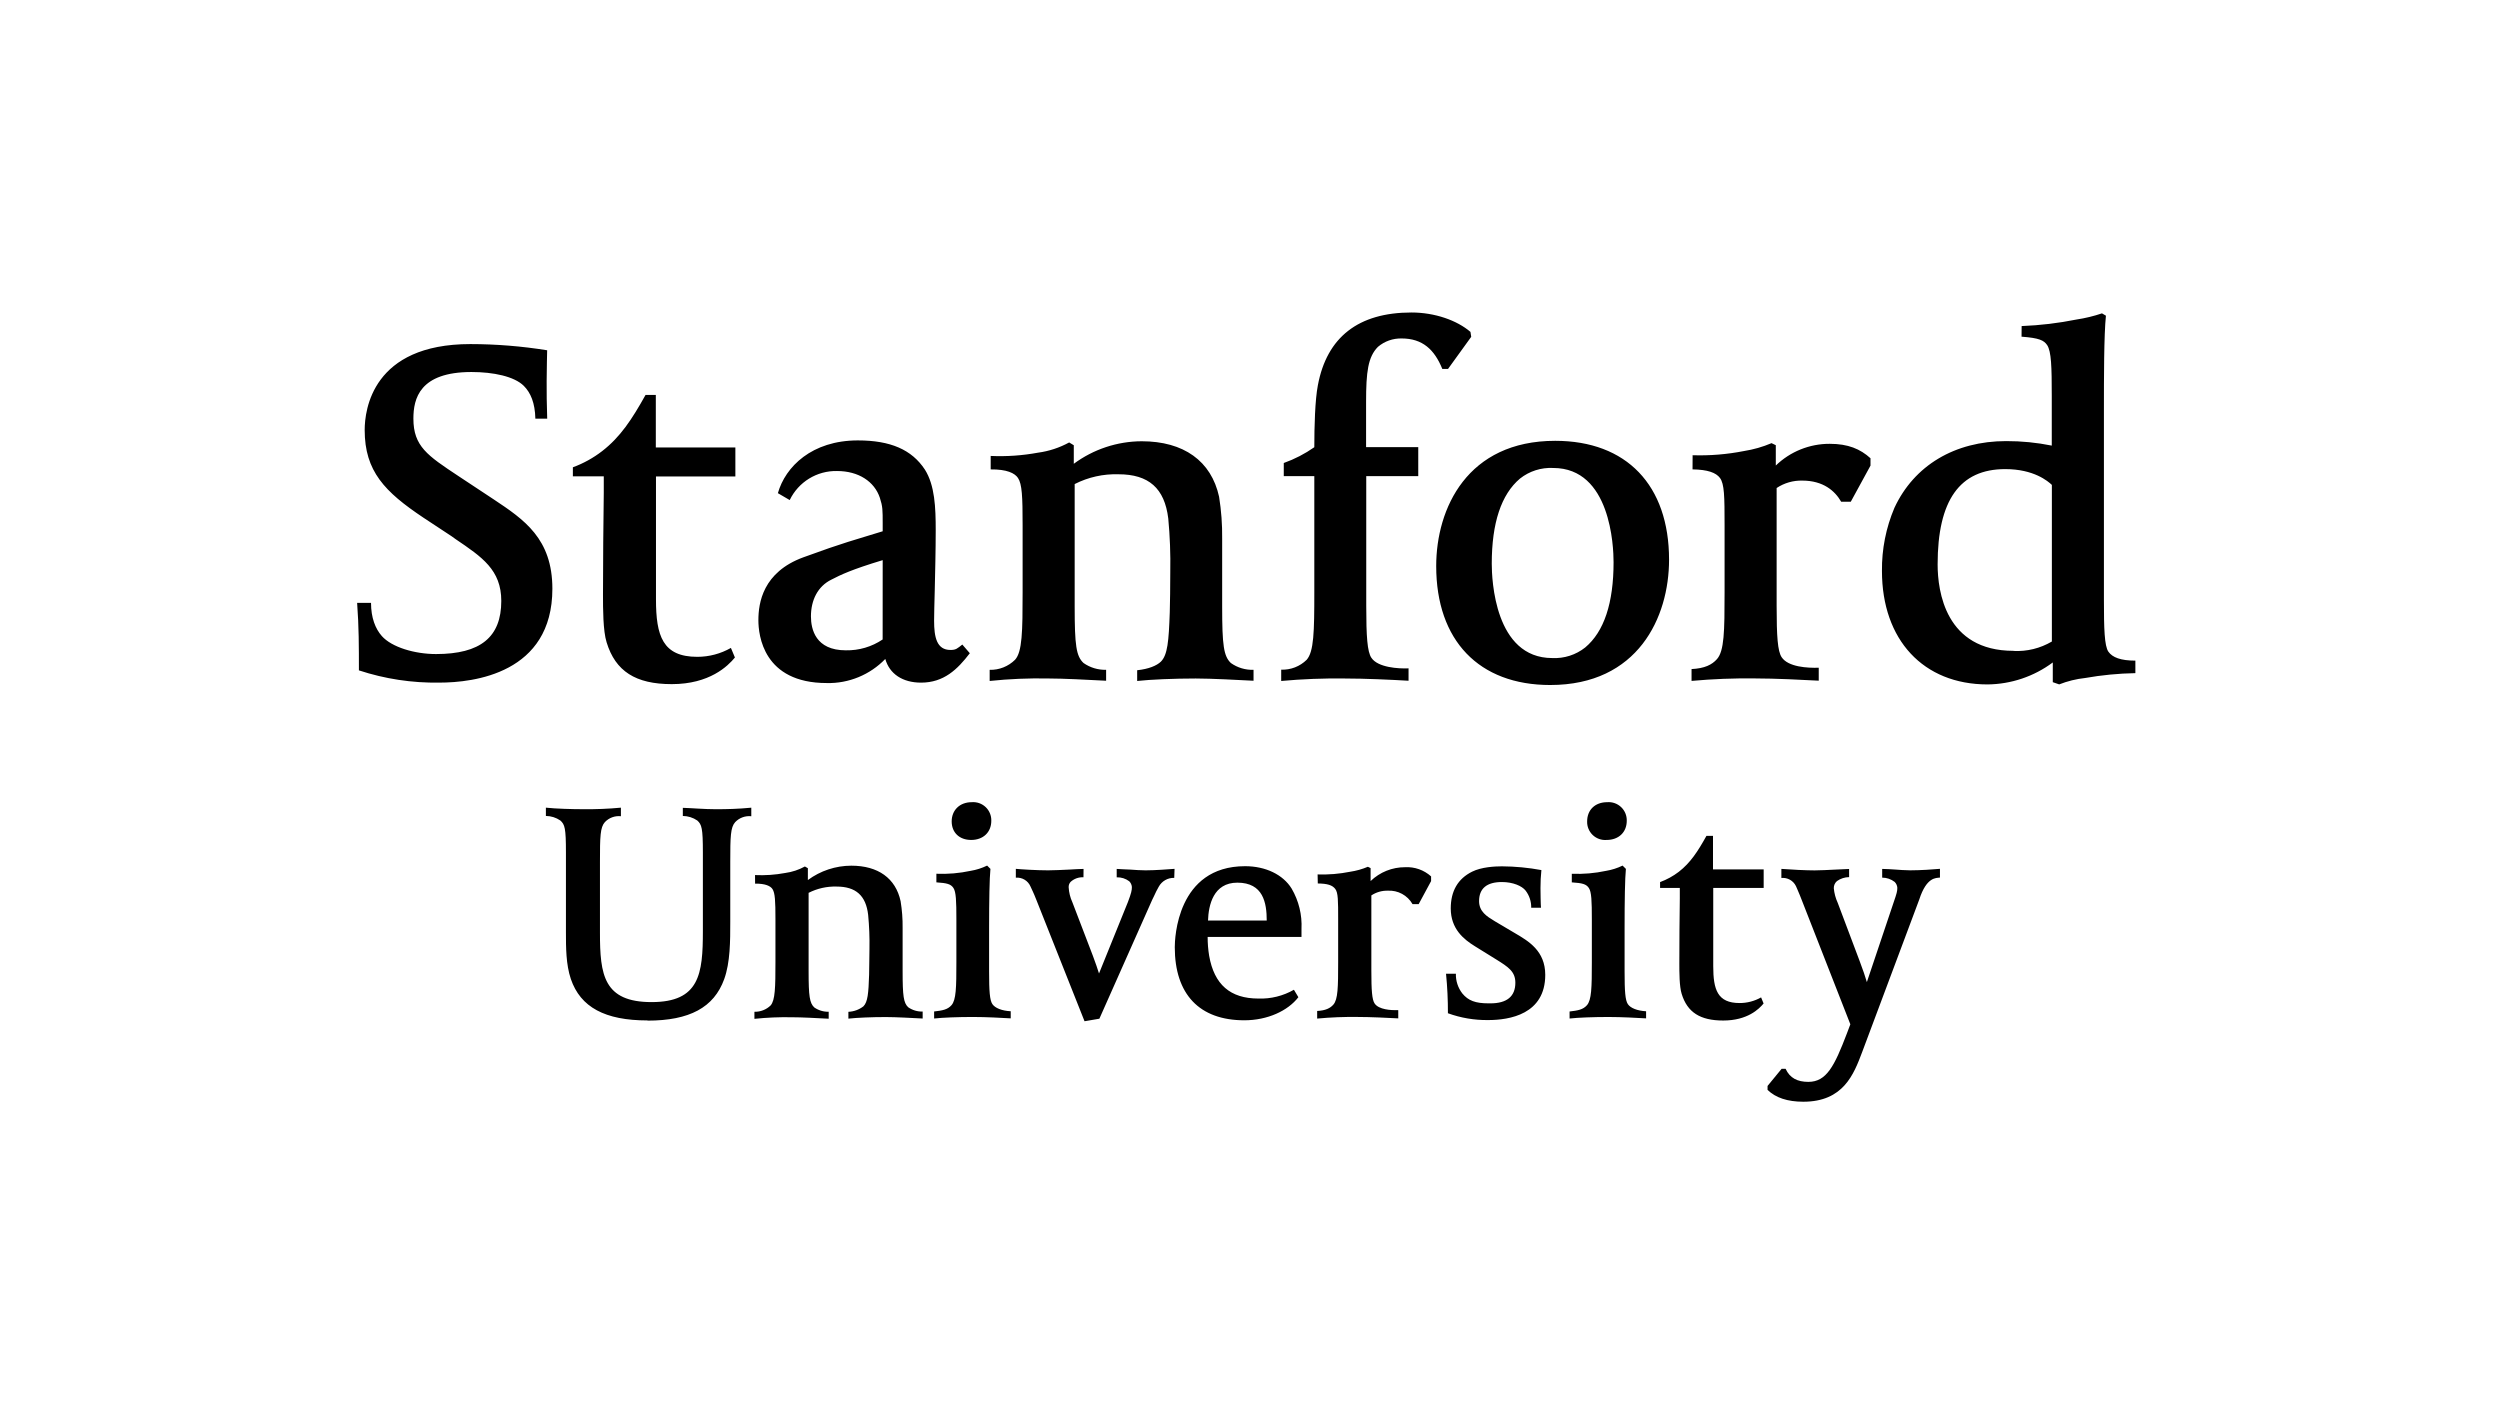 <svg height="158" viewBox="0 0 280 158" width="280" xmlns="http://www.w3.org/2000/svg"><g fill="none" fill-rule="evenodd"><path d="m0 0h280v158h-280z" fill="#fff"/><g fill="#000" fill-rule="nonzero" transform="translate(40 35)"><path d="m52.594 41.501c-7.111 0-7.655-5.374-7.655-7.036 0-1.949.504-5.383 5.034-7.045 4.672-1.71 5.67-1.914 8.888-2.917v-.844c0-1.551 0-1.923-.314-2.899-.61-1.834-2.391-3.005-4.795-3.005-2.253-.05-4.327 1.222-5.304 3.253l-1.326-.773c.84-2.966 3.814-5.909 8.954-5.909 3.655 0 6.046 1.034 7.513 3.271 1.114 1.768 1.211 4.234 1.211 6.793 0 2.258-.066 4.764-.11 6.793-.035 1.397-.071 2.603-.071 3.337 0 1.843.292 3.275 1.834 3.275.632 0 .76-.168 1.326-.605l.84.972c-1.383 1.808-2.908 3.293-5.463 3.293-2.077 0-3.536-.99-4.004-2.652-1.713 1.776-4.091 2.755-6.559 2.7m6.267-13.767c-3.478 1.052-4.676 1.626-5.746 2.183-1.525.747-2.289 2.294-2.289 4.115 0 1.419.504 3.801 3.903 3.801 1.469.031 2.911-.393 4.128-1.215zm-58.663 12.349c0-2.652 0-4.862-.199-7.567h1.556c0 1.671.486 2.904 1.211 3.721 1.109 1.251 3.682 2.015 6.068 2.015 4.981 0 7.31-1.892 7.31-5.949 0-3.474-2.152-4.915-5.122-6.926l-.442-.318-3.151-2.077c-4.336-2.895-6.585-5.206-6.585-9.825 0-2.254.862-9.622 11.832-9.622 2.882.003 5.76.235 8.605.694 0 .349-.057 2.042-.057 3.456 0 1.644 0 2.21.062 4.203h-1.326c-.04-1.768-.53-2.913-1.299-3.677-1.061-1.052-3.394-1.547-5.861-1.547-5.816 0-6.501 2.983-6.501 5.224 0 3.094 1.578 4.132 5.025 6.417l3.978 2.63c3.381 2.25 6.563 4.384 6.563 10.002 0 9.494-8.839 10.514-12.649 10.514-3.061.051-6.109-.412-9.016-1.37m70.755-24.017c1.776.079 3.555-.044 5.304-.367 1.223-.164 2.405-.552 3.487-1.145l.517.314v2.077c2.201-1.628 4.864-2.512 7.602-2.524 4.707 0 7.796 2.21 8.671 6.214.249 1.549.364 3.116.345 4.685v7.637c0 4.327.168 5.533.977 6.302.739.525 1.631.792 2.537.76v1.224c-1.679-.084-4.672-.252-6.479-.252-2.4 0-5.096.115-6.554.278v-1.202c1.299-.137 2.183-.513 2.652-.959.756-.756.884-2.272.999-5.525.031-.968.057-3.023.057-4.526.037-1.997-.039-3.995-.225-5.984-.411-3.39-2.192-4.954-5.573-4.954-1.703-.054-3.392.323-4.91 1.096v13.741c0 4.327.168 5.533.994 6.302.739.518 1.626.785 2.528.76v1.224c-2.17-.11-4.773-.252-6.439-.252-2.205-.045-4.41.048-6.603.278v-1.246c1.063.027 2.092-.382 2.846-1.131.8-.884.844-3.134.844-7.589v-7.465c0-3.244-.062-4.614-.517-5.304-.358-.544-1.26-.981-3.058-.959zm32.538 23.937c1.062.04 2.093-.359 2.851-1.105.809-.915.857-3.125.857-7.58v-12.989h-3.421v-1.472c1.215-.433 2.365-1.028 3.421-1.768 0-2.307.08-5.304.398-6.939 1.008-5.396 4.552-8.15 10.484-8.15 2.621 0 5.105.884 6.607 2.174l.084.552-2.599 3.598h-.636c-.884-2.17-2.21-3.416-4.561-3.416-.97-.022-1.913.313-2.652.941-1.118 1.131-1.326 2.811-1.326 6.157v5.074h5.843v3.248h-5.825v14.532c0 3.439.119 5.131.575 5.812.725 1.096 3.027 1.233 4.163 1.184v1.388c-1.927-.115-4.915-.252-7.147-.252-2.375-.032-4.75.061-7.116.278zm30.133 1.719c-7.995 0-12.773-4.99-12.773-13.317 0-6.488 3.496-14.033 13.325-14.033 7.991 0 12.755 4.968 12.755 13.312 0 6.457-3.483 14.037-13.308 14.037m.331-24.308c-1.344-.069-2.667.354-3.721 1.189-2.095 1.768-3.16 4.959-3.16 9.533 0 1.768.327 10.567 6.775 10.567 1.333.065 2.644-.355 3.69-1.184 2.117-1.768 3.178-4.981 3.178-9.551 0-1.768-.327-10.554-6.762-10.554m15.615-1.428c1.927.063 3.854-.095 5.746-.468 1.064-.167 2.103-.463 3.094-.884l.477.23v2.276c1.621-1.568 3.791-2.441 6.046-2.431 2.051 0 3.412.575 4.561 1.618v.822l-2.21 4.048h-1.074c-.703-1.224-2.011-2.369-4.362-2.369-1.019-.024-2.02.266-2.868.831v13.202c0 3.439.115 5.069.561 5.746.729 1.105 2.904 1.22 4.155 1.18v1.45c-1.799-.097-4.901-.252-7.129-.252-2.375-.031-4.75.062-7.116.278v-1.326c1.458-.071 2.281-.477 2.846-1.114.813-.919.853-3.063.853-7.513v-7.474c0-3.24-.022-4.636-.517-5.304-.442-.592-1.379-.937-3.072-.959zm36.851-14.466c2.067-.081 4.124-.326 6.152-.734.967-.146 1.92-.377 2.846-.689l.442.261c-.225 2.166-.225 7.032-.225 10.484v21.352c0 3.187.053 5.158.504 5.799.451.641 1.375.999 3.019.999v1.401c-1.887.034-3.768.216-5.626.544-.997.108-1.975.349-2.908.716l-.716-.248v-2.21c-2.114 1.575-4.674 2.437-7.31 2.462-7.191 0-11.823-4.99-11.823-12.707-.027-2.428.449-4.836 1.397-7.072 2.21-4.751 6.767-7.474 12.517-7.474 1.714-.004 3.424.165 5.105.504v-5.556c0-3.262-.049-4.999-.517-5.701-.367-.535-.884-.796-2.868-.941zm-.915 36.387c1.506.077 3.001-.29 4.3-1.056v-17.542c-.442-.415-2.011-1.768-5.224-1.768-5.096 0-7.571 3.492-7.571 10.674 0 3.01.884 9.679 8.495 9.679m-143.198.747c-.787.959-2.833 2.983-7.072 2.983-4.048 0-6.307-1.441-7.297-4.68-.407-1.286-.407-3.814-.407-5.33 0-4.194.044-7.549.088-11.434v-1.83h-3.461v-1.012c1.179-.433 2.285-1.045 3.279-1.812 2.029-1.569 3.324-3.536 4.862-6.294h1.149v5.883h8.91v3.248h-8.892v13.75c0 4.115.747 6.453 4.632 6.453 1.319-.001 2.615-.345 3.761-.999z"/><path d="m167.1 63.237c-.487.005-.96.16-1.357.442-.235.2-.366.496-.358.804.053.568.203 1.122.442 1.64l2.453 6.515c.371.977.636 1.768.809 2.356l2.992-8.91c.358-1.034.42-1.277.42-1.657-.019-.245-.124-.475-.296-.65-.4-.312-.893-.482-1.401-.482v-.977c.358 0 1.149.049 1.512.075s1.061.084 1.631.084c1.114 0 2.652-.102 3.328-.168v.981c-.442.053-1.494-.084-2.316 2.449l-6.404 17.113c-.933 2.471-2.095 5.542-6.585 5.542-1.768 0-3.094-.442-4.004-1.326v-.442l1.578-1.923h.442c.473 1.039 1.326 1.467 2.546 1.467 2.033 0 2.921-1.746 4.327-5.441l.38-1.008-5.449-13.931c-.044-.102-.115-.292-.203-.513-.15-.38-.442-1.034-.442-1.034-.299-.616-.95-.979-1.631-.91v-1.017c1.034.084 2.798.168 3.721.168.61 0 1.516-.049 2.316-.088.442-.027 1.193-.057 1.547-.071zm-59.529-.301c1.224.041 2.449-.06 3.651-.301.681-.101 1.346-.288 1.98-.557l.305.15v1.45c1.038-1 2.425-1.557 3.867-1.551 1.068-.057 2.114.314 2.908 1.03v.526l-1.392 2.581h-.685c-.566-.991-1.645-1.575-2.784-1.507-.65-.014-1.288.171-1.83.53v8.424c0 2.21.075 3.24.362 3.673.464.703 1.847.778 2.652.756v.919c-1.145-.062-3.125-.159-4.548-.159-1.514-.021-3.027.04-4.535.181v-.853c.928-.044 1.454-.301 1.812-.707.517-.583.539-1.954.539-4.8v-4.773c0-2.064 0-2.957-.323-3.385-.323-.429-.884-.601-1.958-.614zm-75.046 16.353c-4.76 0-7.513-1.476-8.592-4.645-.548-1.631-.548-3.536-.548-5.229v-8.937c0-2.727-.124-3.134-.628-3.584-.477-.326-1.04-.503-1.618-.508v-.928c1.136.124 2.988.172 4.15.172 1.419.018 2.839-.04 4.252-.172v.959c-.668-.073-1.332.171-1.794.659-.526.583-.552 1.604-.552 4.455v7.955c0 4.676.402 7.748 5.781 7.748 5.379 0 5.746-3.156 5.746-7.955v-8.8c0-2.727-.128-3.134-.628-3.584-.477-.326-1.04-.502-1.618-.508v-.91c1.052.031 2.404.155 3.69.155 1.286 0 2.484-.031 3.978-.172v.959c-.671-.073-1.338.17-1.803.659-.526.588-.552 1.604-.552 4.455v6.705c0 2.135 0 4.557-.681 6.431-1.149 3.169-3.88 4.641-8.592 4.641m32.105-1.025c.941-.106 1.507-.208 1.945-.703.517-.588.548-1.949.548-4.822v-4.773c0-2.064-.035-3.094-.331-3.536-.296-.442-.725-.548-1.909-.628v-.963c1.287.054 2.577-.056 3.836-.327.641-.106 1.263-.304 1.847-.588l.371.367c-.106 1.074-.15 3.5-.15 6.63v4.862c0 2.21.071 3.222.371 3.66.301.438 1.047.743 2.051.796v.796c-1.008-.057-2.727-.155-4.221-.155-1.666 0-3.443.066-4.358.172zm4.146-19.212c-1.326 0-2.179-.835-2.179-2.077 0-1.242.884-2.152 2.25-2.152.574-.045 1.141.156 1.558.553.417.397.646.953.629 1.529 0 1.286-.906 2.148-2.258 2.148m67.025 19.212c.937-.106 1.507-.208 1.945-.703.513-.588.548-1.949.548-4.822v-4.773c0-2.064-.035-3.094-.336-3.536-.301-.442-.72-.548-1.909-.628v-.963c1.289.054 2.58-.056 3.841-.327.641-.106 1.263-.304 1.847-.588l.371.367c-.106 1.074-.146 3.5-.146 6.63v4.862c0 2.21.071 3.222.367 3.66.296.438 1.052.743 2.042.796v.796c-.999-.057-2.718-.155-4.212-.155-1.666 0-3.447.066-4.358.172zm4.146-19.212c-.573.046-1.138-.155-1.554-.552s-.643-.951-.625-1.526c0-1.286.884-2.152 2.25-2.152.574-.045 1.141.156 1.558.553.417.397.646.953.629 1.529 0 1.286-.906 2.148-2.258 2.148m-17.772 19.402c.005-1.476-.065-2.951-.212-4.42h1.105c-.023.798.232 1.579.72 2.21.667.809 1.467 1.109 2.948 1.109h.199c1.847 0 2.793-.778 2.793-2.312 0-1.255-.804-1.768-2.135-2.599l-2.382-1.476c-1.264-.778-2.718-1.949-2.718-4.243 0-1.954.804-3.332 2.395-4.119 1.034-.517 2.532-.597 3.337-.597 1.483.009 2.962.15 4.42.42-.07.668-.104 1.339-.102 2.011 0 .345.022 1.936.057 2.21h-1.096c.016-.694-.205-1.372-.628-1.923-.402-.517-1.41-.959-2.652-.959-1.693 0-2.559.72-2.559 2.139 0 1.171.884 1.719 1.697 2.21l.084.053 2.241 1.326c1.507.884 3.39 1.976 3.39 4.667 0 4.42-4.004 5.065-6.4 5.065-1.535.019-3.061-.24-4.504-.765m35.358-1.092c-.508.619-1.808 1.909-4.521 1.909-2.586 0-4.022-.919-4.654-2.988-.261-.822-.261-2.431-.261-3.403 0-2.674.022-4.813.053-7.297v-1.162h-2.21v-.654c.753-.278 1.461-.666 2.099-1.154 1.291-1.003 2.117-2.263 3.094-4.022h.734v3.752h5.675v2.077h-5.648v8.769c0 2.625.477 4.124 2.952 4.124.844.002 1.674-.216 2.409-.632zm-76.165-15.071c-.336 0-1.087.044-1.538.071-.853.04-1.816.088-2.435.088-1.229 0-3.045-.11-3.611-.168v.99c.701-.061 1.362.335 1.64.981.203.415.38.835.442.972.084.217.194.486.239.588l5.374 13.538 1.662-.283 5.914-13.312c.044-.088.119-.239.203-.415.16-.363.338-.717.535-1.061.346-.629 1.015-1.01 1.733-.986l.035-1.012c-.681.049-2.152.168-3.24.168-.575 0-1.158-.044-1.715-.084-.402 0-1.123-.062-1.525-.075v.941c.505-.018 1.001.138 1.405.442.173.171.278.398.296.641 0 .371-.062.672-.442 1.679l-3.24 8.008c-.15-.482-.371-1.145-.685-1.976l-2.298-6.002c-.242-.528-.383-1.096-.415-1.675-.012-.223.066-.441.217-.605.391-.359.911-.545 1.441-.517zm-36.794.689c1.131.052 2.264-.026 3.377-.234.775-.105 1.525-.352 2.21-.729l.331.194v1.326c1.408-1.04 3.111-1.604 4.862-1.609 3.005 0 4.972 1.41 5.525 3.978.162.989.237 1.99.225 2.992v4.862c0 2.758.106 3.536.623 4.022.474.333 1.043.503 1.622.482v.782c-1.074-.053-2.979-.164-4.137-.164-1.529 0-3.253.071-4.181.177v-.765c.612-.024 1.2-.239 1.684-.614.482-.486.57-1.45.636-3.536 0-.619.04-1.931.04-2.89.024-1.273-.025-2.547-.146-3.814-.248-2.17-1.383-3.173-3.536-3.173-1.087-.032-2.164.21-3.134.703v8.813c0 2.758.115 3.536.636 4.022.472.33 1.038.498 1.613.482v.782c-1.383-.075-3.041-.164-4.106-.164-1.406-.029-2.813.03-4.212.177v-.791c.677.017 1.332-.239 1.816-.712.504-.579.539-2.007.539-4.862v-4.778c0-2.068-.044-2.939-.331-3.39-.23-.349-.804-.623-1.949-.61zm54.804 16.264c-5.03 0-7.792-2.908-7.792-8.19 0-.928.221-9.069 7.876-9.069 2.294 0 4.247.941 5.211 2.506.801 1.37 1.185 2.945 1.105 4.53v.884h-10.51c-.003.708.053 1.414.168 2.113.566 3.226 2.365 4.791 5.516 4.791 1.392.049 2.77-.292 3.978-.986l.499.835c-1.176 1.525-3.452 2.586-6.064 2.586m-4.053-11.177h6.572c0-1.98-.389-4.238-3.288-4.238-2.692 0-3.231 2.519-3.288 4.238"/></g></g></svg>